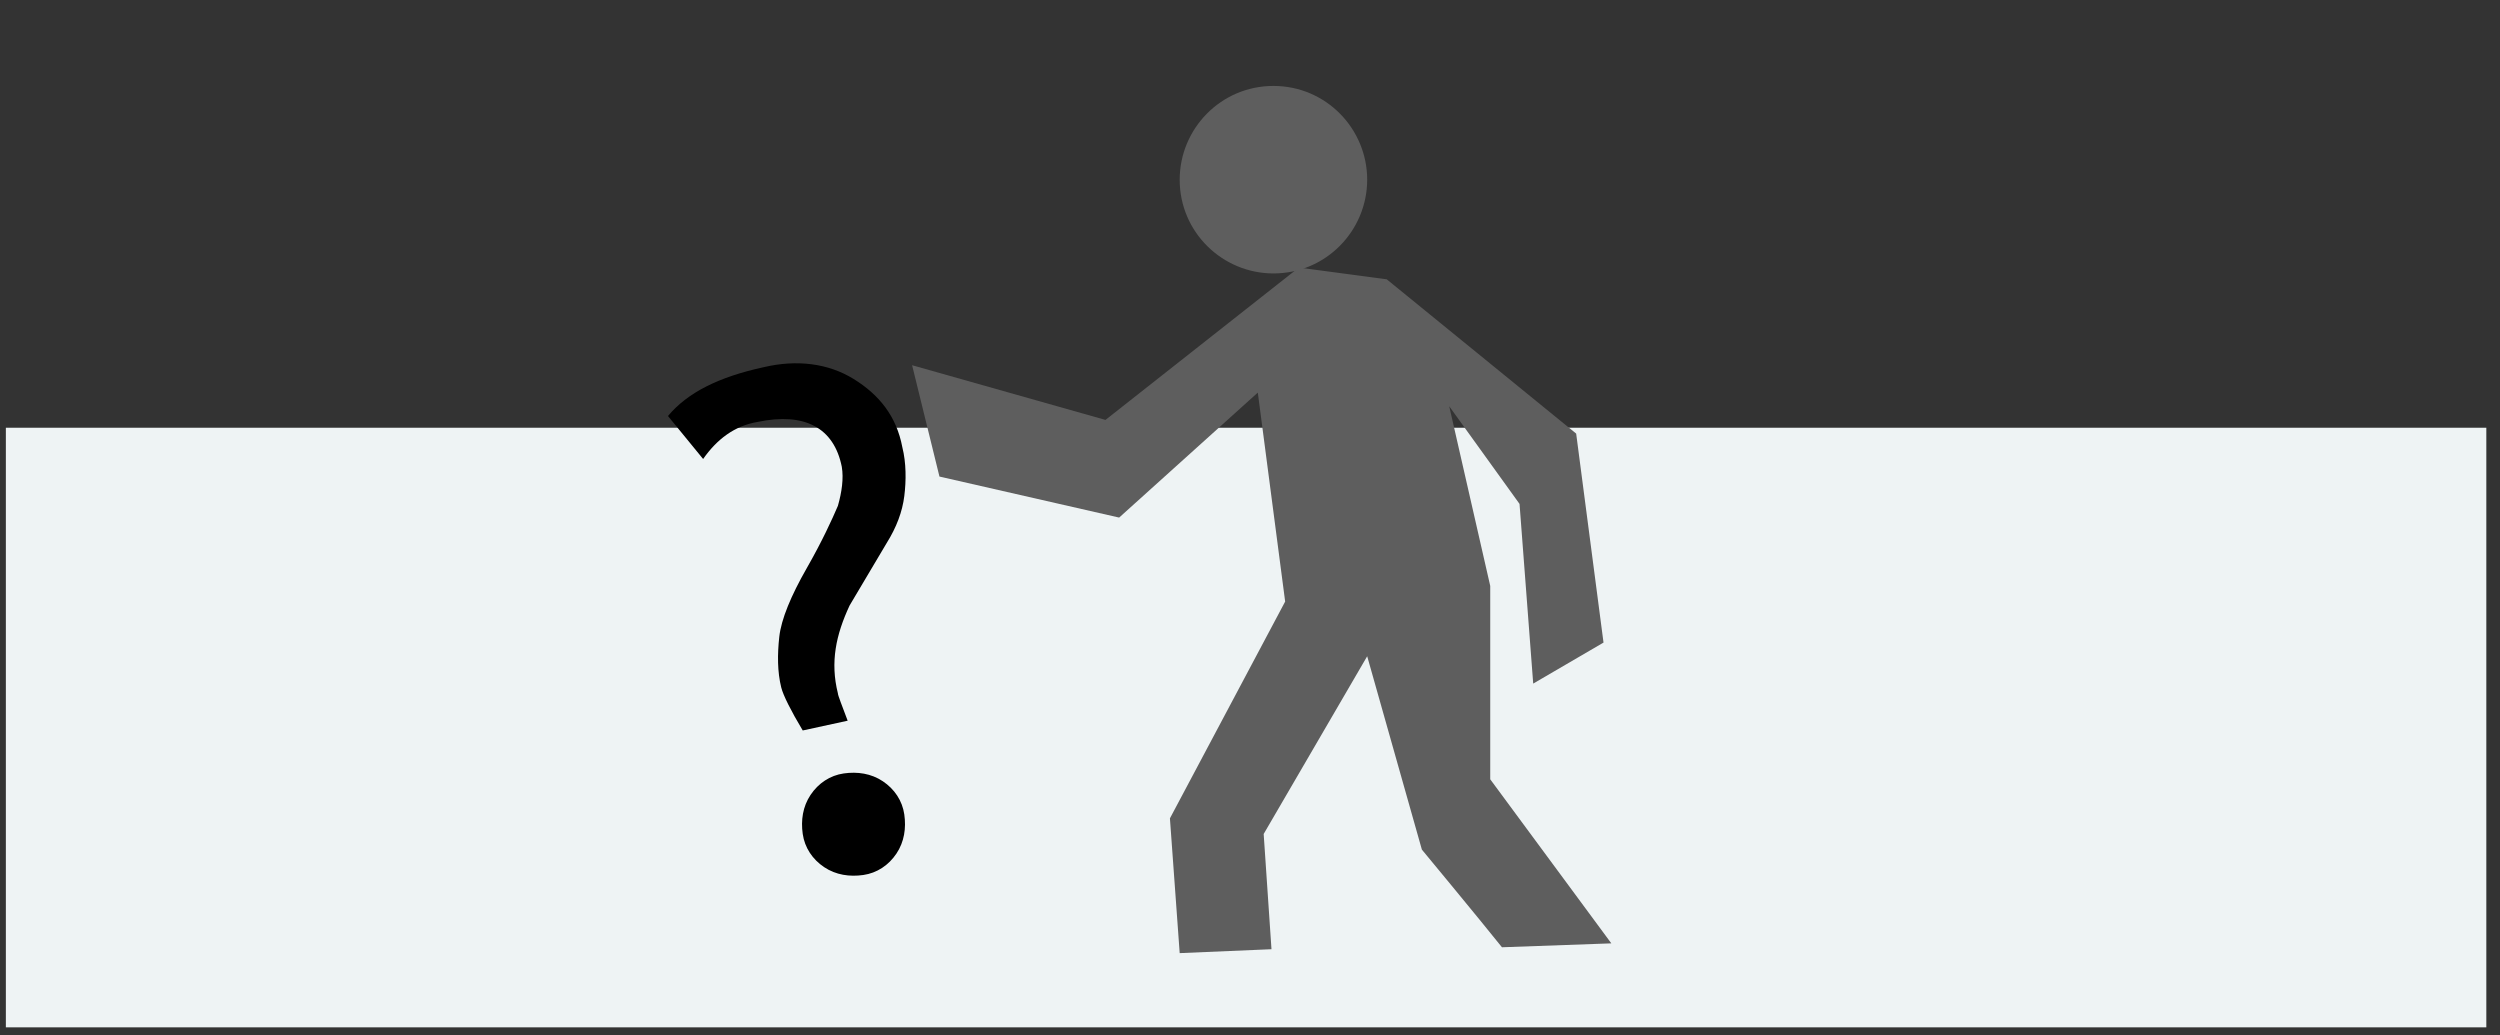 <svg xmlns="http://www.w3.org/2000/svg" width="128" height="53" viewBox="-0.3 -0.5 128 53"><rect x="-0.3" y="-0.5" width="128" height="53" fill="#333333" stroke="none"/><style>.a{fill:#5E5E5E;}</style><rect width="127" height="26.2" style="fill:#FFF;opacity:0"/><rect y="21.4" width="127" height="30.7" fill="#EEF3F4"/><path d="M60.1 48.3l-0.5-6.9 5.9-11.1 -1.4-10.7 -7.1 6.4 -9.2-2.1 -1.4-5.7 9.9 2.8 9.9-7.8 4.5 0.6 9.7 7.9 1.4 10.7 -3.6 2.1 -0.7-9.2 -3.6-5 2.1 9.2v9.9l6.2 8.4 -5.6 0.2c-1.2-1.5-4.1-5-4.1-5l-2.8-9.9 -5.3 9.1 0.4 5.9" class="a"/><path d="M69.7 8.7c0 2.6-2.1 4.8-4.8 4.8 -2.6 0-4.8-2.1-4.8-4.8 0-2.6 2.1-4.8 4.8-4.8C67.6 3.9 69.7 6.1 69.7 8.7z" class="a"/><path d="M43.1 36.4l-2.3 0.5c-0.6-1-1-1.8-1.1-2.2 -0.2-0.8-0.2-1.7-0.1-2.6 0.1-0.9 0.6-2.1 1.4-3.5 0.8-1.4 1.3-2.5 1.6-3.2 0.2-0.7 0.3-1.4 0.2-2 -0.4-2-1.9-2.8-4.3-2.3 -1.2 0.2-2.1 0.9-2.8 1.9l-1.8-2.2c1-1.2 2.6-2 4.9-2.5 1.7-0.4 3.3-0.2 4.6 0.6s2.2 1.9 2.5 3.5c0.2 0.8 0.2 1.7 0.1 2.5 -0.1 0.8-0.4 1.6-0.9 2.4l-1.9 3.2c-0.7 1.5-1 2.9-0.6 4.5C42.6 35.1 42.8 35.6 43.1 36.4zM42.9 39.1c0.7-0.1 1.4 0 2 0.4 0.6 0.4 1 1 1.1 1.7 0.1 0.7 0 1.4-0.4 2 -0.4 0.6-1 1-1.7 1.1 -0.7 0.1-1.4 0-2-0.4 -0.6-0.4-1-1-1.1-1.7 -0.1-0.7 0-1.4 0.4-2C41.6 39.6 42.2 39.2 42.9 39.1z"/></svg>
